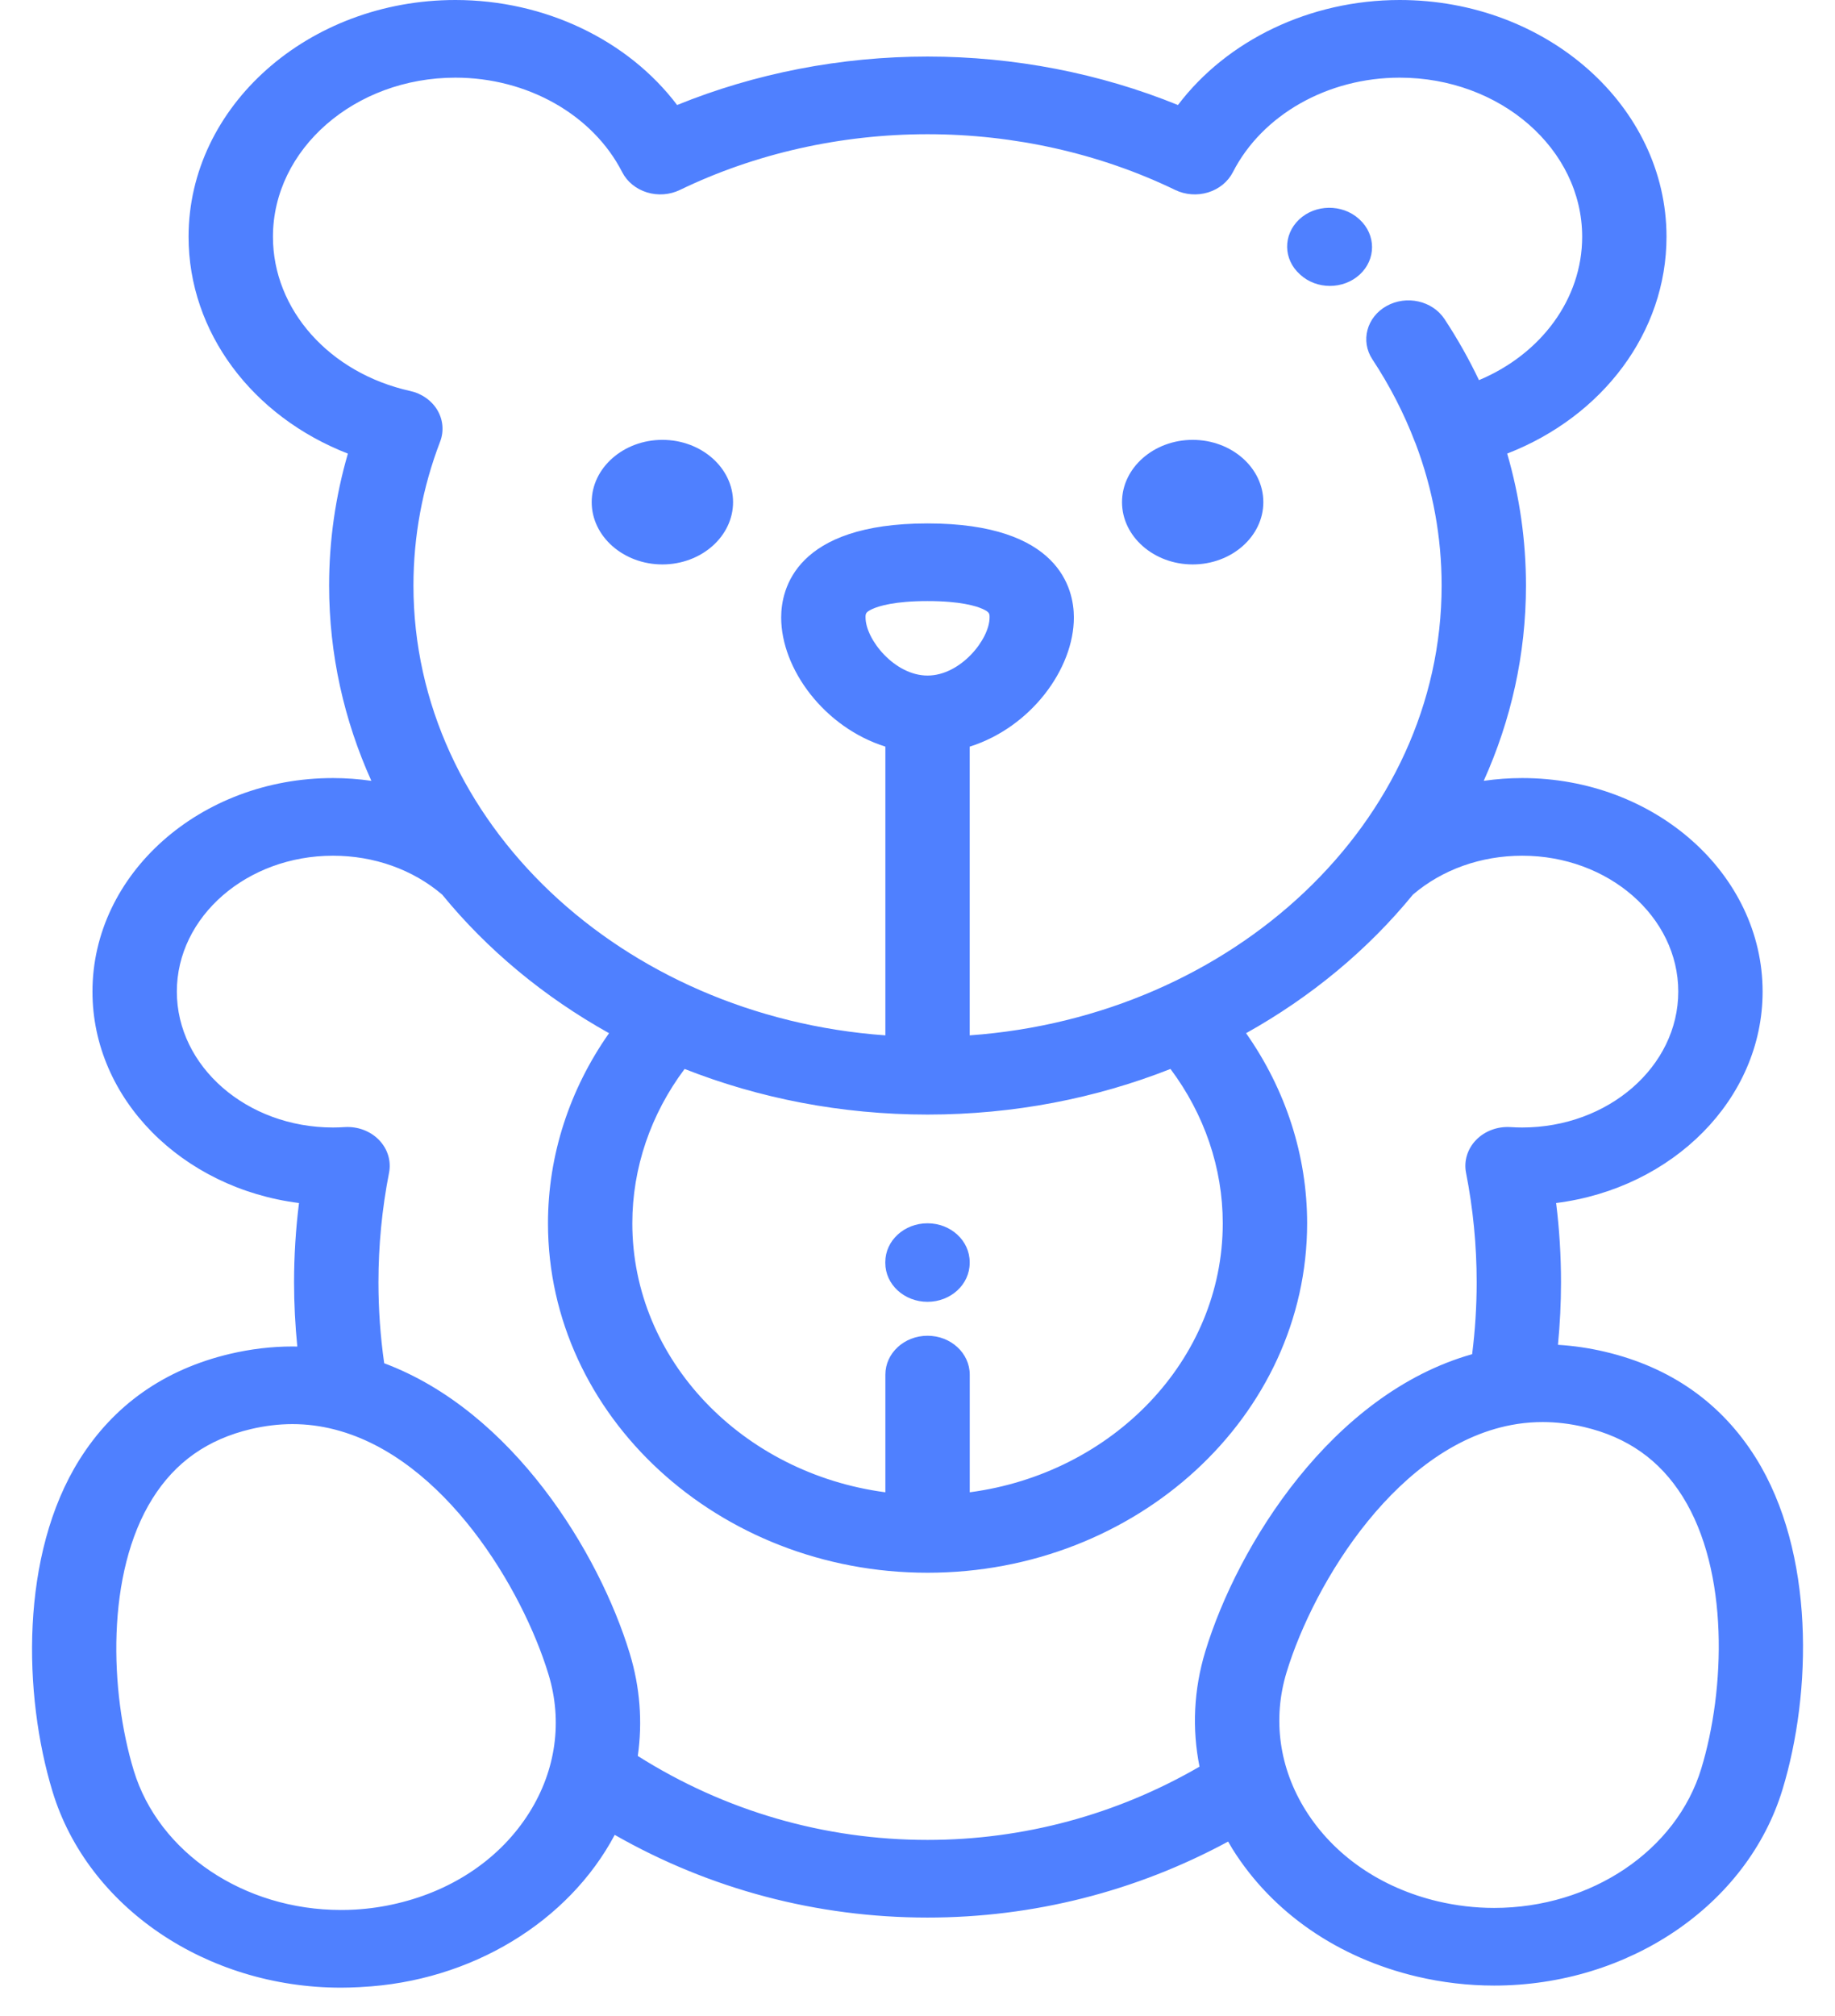 <svg width="51" height="56" viewBox="0 0 51 56" fill="none" xmlns="http://www.w3.org/2000/svg">
<path d="M48.795 40.489C47.84 38.968 46.432 37.978 44.609 37.548C44.174 37.445 43.735 37.381 43.3 37.355C43.356 36.779 43.385 36.198 43.385 35.618C43.385 34.883 43.34 34.146 43.249 33.416C46.489 33.008 48.988 30.53 48.988 27.544C48.988 24.273 45.99 21.612 42.305 21.612C41.944 21.612 41.587 21.639 41.237 21.689C41.994 20.01 42.411 18.18 42.411 16.265C42.411 15.02 42.236 13.791 41.889 12.599C44.548 11.566 46.317 9.225 46.317 6.577C46.317 2.95 42.99 0 38.902 0C36.409 0 34.102 1.117 32.739 2.917C30.569 2.034 28.185 1.571 25.779 1.571C23.374 1.571 20.99 2.034 18.819 2.917C17.457 1.117 15.149 0 12.657 0C8.568 0 5.241 2.951 5.241 6.577C5.241 9.225 7.01 11.566 9.669 12.6C9.322 13.792 9.147 15.021 9.147 16.265C9.147 18.18 9.564 20.01 10.321 21.689C9.971 21.639 9.614 21.612 9.253 21.612C5.568 21.612 2.57 24.273 2.57 27.544C2.57 30.53 5.07 33.008 8.31 33.416C8.219 34.146 8.173 34.883 8.173 35.619C8.173 36.214 8.204 36.811 8.263 37.403C8.218 37.402 8.173 37.401 8.127 37.401C7.554 37.401 6.97 37.47 6.393 37.606C4.57 38.036 3.162 39.026 2.207 40.547C0.556 43.181 0.642 47.074 1.46 49.764C2.436 52.971 5.733 55.211 9.477 55.211C9.634 55.211 9.791 55.206 9.948 55.198C9.955 55.198 9.961 55.198 9.968 55.197C9.979 55.197 9.989 55.196 9.999 55.196C10.011 55.195 10.023 55.194 10.036 55.193C13.105 55.04 15.807 53.373 17.085 50.967C19.727 52.474 22.703 53.264 25.779 53.264C28.715 53.264 31.576 52.536 34.133 51.153C34.174 51.223 34.215 51.295 34.258 51.365C35.364 53.128 37.184 54.384 39.382 54.903C40.084 55.068 40.805 55.153 41.525 55.153C45.269 55.153 48.566 52.913 49.541 49.706C50.36 47.016 50.446 43.123 48.795 40.489ZM7.586 6.577C7.586 4.14 9.861 2.157 12.657 2.157C14.657 2.157 16.477 3.187 17.292 4.781C17.428 5.047 17.676 5.25 17.98 5.344C18.283 5.437 18.614 5.413 18.897 5.276C20.992 4.263 23.372 3.728 25.779 3.728C28.186 3.728 30.566 4.263 32.661 5.276C32.944 5.413 33.276 5.437 33.579 5.344C33.882 5.25 34.13 5.047 34.266 4.781C35.082 3.187 36.901 2.157 38.901 2.157C41.698 2.157 43.973 4.14 43.973 6.577C43.973 8.302 42.833 9.835 41.105 10.559C40.827 9.976 40.507 9.408 40.147 8.862C39.81 8.353 39.09 8.191 38.536 8.5C37.983 8.809 37.807 9.473 38.143 9.982C38.621 10.706 39.018 11.475 39.322 12.269C39.329 12.288 39.338 12.307 39.346 12.326C39.824 13.592 40.067 14.917 40.067 16.265C40.067 22.831 34.283 28.234 26.951 28.759V20.739C28.648 20.205 29.846 18.583 29.846 17.151C29.846 16.365 29.45 14.539 25.779 14.539C22.108 14.539 21.711 16.365 21.711 17.151C21.711 18.583 22.91 20.205 24.607 20.739V28.759C17.275 28.235 11.491 22.831 11.491 16.265C11.491 14.897 11.74 13.552 12.232 12.268C12.343 11.98 12.315 11.662 12.157 11.394C11.999 11.126 11.724 10.932 11.402 10.861C9.155 10.362 7.586 8.601 7.586 6.577ZM25.779 37.103C25.132 37.103 24.607 37.586 24.607 38.182V41.451C20.636 40.926 17.574 37.776 17.574 33.979C17.574 32.442 18.086 30.948 19.027 29.692C21.092 30.506 23.377 30.959 25.779 30.959C28.182 30.959 30.467 30.506 32.531 29.692C33.472 30.948 33.984 32.442 33.984 33.979C33.984 37.776 30.922 40.926 26.952 41.451V38.182C26.951 37.586 26.427 37.103 25.779 37.103ZM24.056 17.151C24.056 17.046 24.056 17.002 24.25 16.914C24.429 16.833 24.867 16.696 25.779 16.696C26.692 16.696 27.129 16.833 27.309 16.914C27.503 17.002 27.503 17.046 27.503 17.151C27.503 17.759 26.697 18.765 25.779 18.765C24.861 18.765 24.056 17.759 24.056 17.151ZM14.713 50.345C13.925 51.601 12.62 52.498 11.037 52.871C10.655 52.962 10.264 53.019 9.872 53.042C9.871 53.042 9.87 53.042 9.869 53.042C9.739 53.05 9.608 53.053 9.478 53.053C6.78 53.053 4.412 51.461 3.718 49.182C3.054 47 2.934 43.705 4.238 41.625C4.874 40.611 5.769 39.98 6.975 39.695C7.363 39.604 7.751 39.557 8.128 39.557C8.524 39.557 8.909 39.608 9.281 39.702C9.298 39.706 9.316 39.711 9.334 39.716C12.353 40.51 14.521 44.129 15.245 46.511C15.64 47.807 15.451 49.169 14.713 50.345ZM33.499 45.871C33.177 46.931 33.127 48.02 33.338 49.072C31.042 50.404 28.445 51.107 25.779 51.107C22.912 51.107 20.142 50.302 17.726 48.775C17.861 47.834 17.789 46.87 17.503 45.929C16.65 43.125 14.248 39.202 10.678 37.867C10.572 37.125 10.518 36.371 10.518 35.618C10.518 34.598 10.617 33.574 10.813 32.575C10.877 32.247 10.774 31.911 10.532 31.663C10.291 31.415 9.938 31.284 9.577 31.307C9.47 31.314 9.361 31.318 9.254 31.318C6.861 31.318 4.915 29.625 4.915 27.543C4.915 25.462 6.861 23.769 9.254 23.769C10.398 23.769 11.474 24.153 12.29 24.85C13.541 26.38 15.117 27.689 16.927 28.699C15.826 30.264 15.23 32.097 15.23 33.979C15.23 39.331 19.963 43.686 25.779 43.686C31.596 43.686 36.329 39.331 36.329 33.979C36.329 32.097 35.733 30.264 34.632 28.699C36.443 27.689 38.018 26.38 39.269 24.85C40.085 24.153 41.161 23.769 42.306 23.769C44.698 23.769 46.644 25.462 46.644 27.543C46.644 29.625 44.698 31.318 42.306 31.318C42.198 31.318 42.089 31.314 41.981 31.307C41.621 31.284 41.268 31.415 41.026 31.663C40.785 31.911 40.681 32.247 40.745 32.575C40.942 33.573 41.041 34.596 41.041 35.618C41.041 36.286 40.998 36.955 40.915 37.615C37.02 38.715 34.399 42.915 33.499 45.871ZM47.284 49.124C46.591 51.404 44.223 52.996 41.525 52.996C41.001 52.996 40.477 52.934 39.965 52.814C38.382 52.44 37.077 51.543 36.289 50.287C35.552 49.111 35.363 47.749 35.757 46.453C36.52 43.945 38.883 40.066 42.155 39.556C42.168 39.554 42.181 39.552 42.193 39.55C42.416 39.517 42.644 39.5 42.875 39.5C43.252 39.5 43.64 39.546 44.027 39.638C45.233 39.922 46.128 40.554 46.764 41.568C48.068 43.647 47.948 46.943 47.284 49.124Z" fill="#4F80FF"/>
<path d="M33.148 12.218C32.066 12.218 31.184 12.995 31.184 13.948C31.184 14.901 32.066 15.678 33.148 15.678C34.23 15.678 35.112 14.901 35.112 13.948C35.112 12.995 34.23 12.218 33.148 12.218Z" fill="#4F80FF"/>
<path d="M18.41 12.218C17.328 12.218 16.445 12.995 16.445 13.948C16.445 14.901 17.328 15.678 18.41 15.678C19.491 15.678 20.374 14.901 20.374 13.948C20.374 12.995 19.491 12.218 18.41 12.218Z" fill="#4F80FF"/>
<path d="M37.791 6.101L37.764 6.076C37.299 5.662 36.555 5.671 36.105 6.098C35.654 6.526 35.664 7.207 36.129 7.621C36.13 7.622 36.135 7.627 36.136 7.628C36.364 7.837 36.663 7.942 36.962 7.942C37.261 7.942 37.561 7.837 37.79 7.627C38.248 7.207 38.247 6.523 37.791 6.101Z" fill="#4F80FF"/>
<path d="M25.778 33.979C25.13 33.979 24.605 34.461 24.605 35.057V35.082C24.605 35.678 25.13 36.16 25.778 36.16C26.425 36.16 26.95 35.678 26.95 35.082V35.057C26.95 34.461 26.425 33.979 25.778 33.979Z" fill="#4F80FF"/>
</svg>
